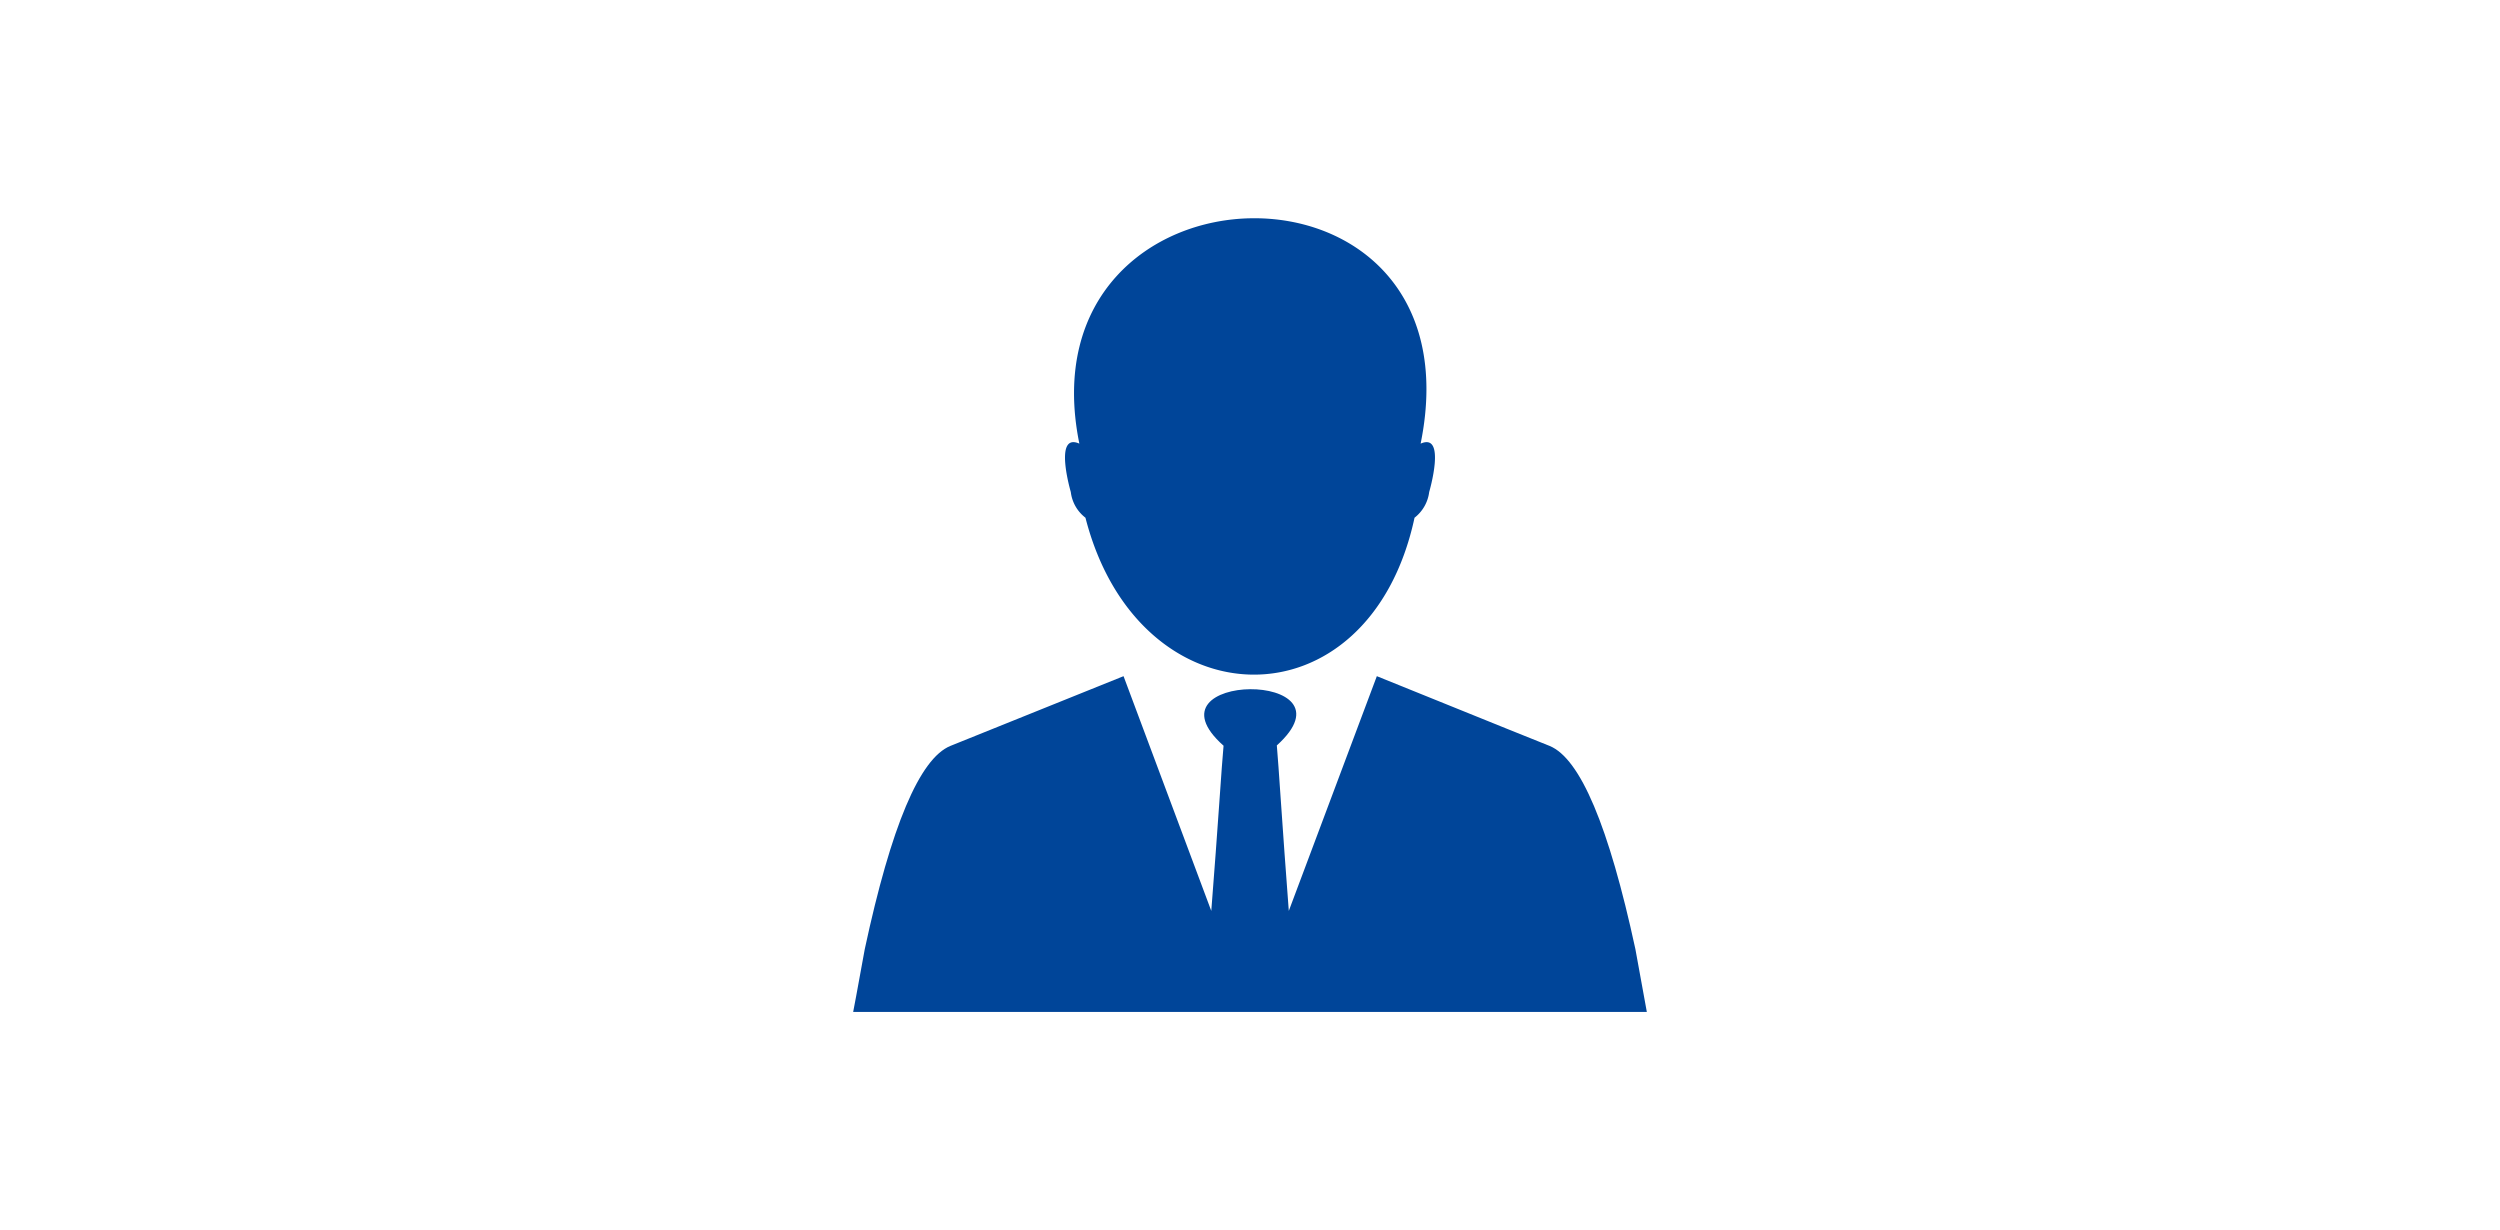 <svg xmlns="http://www.w3.org/2000/svg" width="252" height="124" viewBox="0 0 252 124">
  <g id="uuid-710bdfef-da77-4932-86a8-719d71fc4f46" transform="translate(86 22)">
    <rect id="長方形_1762" data-name="長方形 1762" width="252" height="124" transform="translate(-86 -22)" fill="#fff"/>
    <g id="グループ_5805" data-name="グループ 5805">
      <path id="パス_5027" data-name="パス 5027" d="M90.8,30.186c5.344,20.851,28.581,21.328,33.171,0a3.88,3.88,0,0,0,1.477-2.592s1.775-6.047-.863-4.875c6.3-30.959-40.418-29.619-34.4,0-2.637-1.172-.863,4.875-.863,4.875A3.843,3.843,0,0,0,90.8,30.186" transform="translate(-67.386 0)" fill="#004599" fill-rule="evenodd"/>
      <path id="パス_5028" data-name="パス 5028" d="M0,224.112S.412,222,1.168,217.787C3.828,205.385,6.7,198.574,9.8,197.3t17.453-7.03q8.834,23.666,8.844,23.661c.658-8.291,1.06-14.844,1.237-16.651-8.461-7.506,13.85-7.675,5.37-.03.167,1.8.569,8.36,1.207,16.681t8.874-23.661Q70.2,197.318,70.2,197.3c3.092,1.271,5.968,8.083,8.648,20.484C79.618,222,80,224.112,80,224.112H0" transform="translate(0 -144.112)" fill="#004599" fill-rule="evenodd"/>
    </g>
  </g>
</svg>
